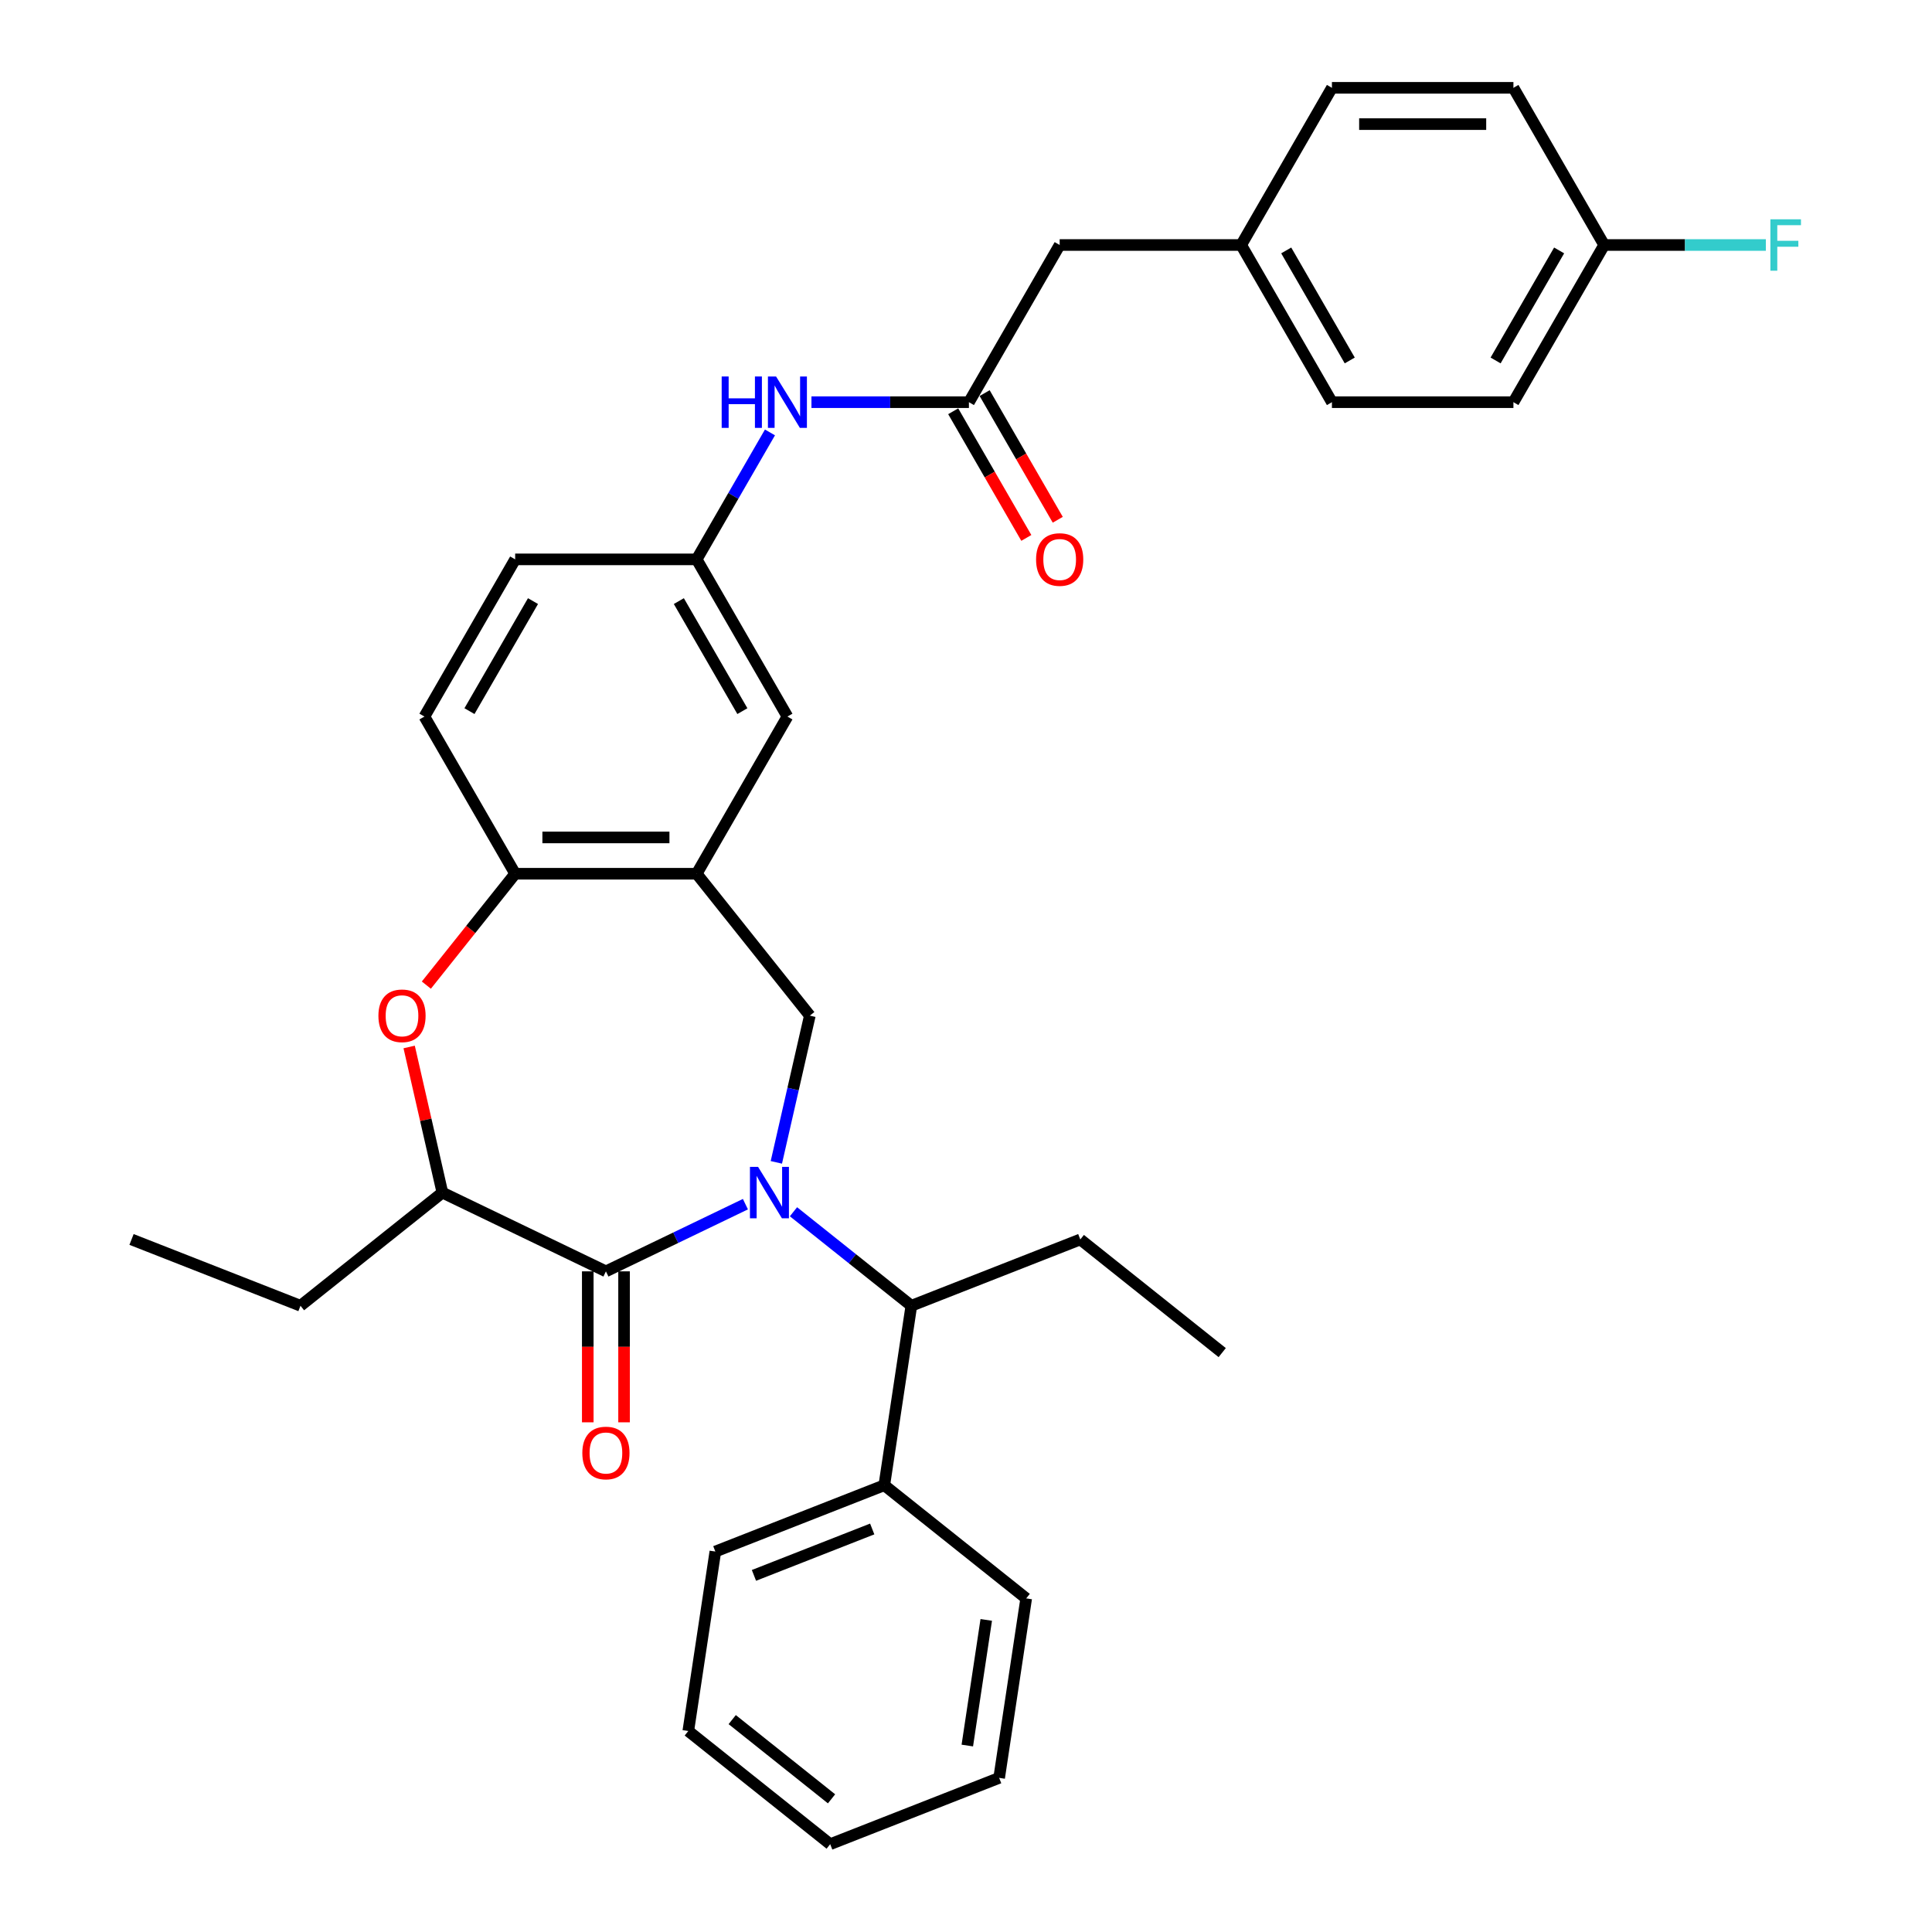 <?xml version='1.0' encoding='iso-8859-1'?>
<svg version='1.1' baseProfile='full'
              xmlns='http://www.w3.org/2000/svg'
                      xmlns:rdkit='http://www.rdkit.org/xml'
                      xmlns:xlink='http://www.w3.org/1999/xlink'
                  xml:space='preserve'
width='1000px' height='1000px' viewBox='0 0 1000 1000'>
<!-- END OF HEADER -->
<rect style='opacity:1.0;fill:#FFFFFF;stroke:none' width='1000' height='1000' x='0' y='0'> </rect>
<path class='bond-0' d='M 385.826,623.275 L 349.724,640.661' style='fill:none;fill-rule:evenodd;stroke:#0000FF;stroke-width:6px;stroke-linecap:butt;stroke-linejoin:miter;stroke-opacity:1' />
<path class='bond-0' d='M 349.724,640.661 L 313.623,658.047' style='fill:none;fill-rule:evenodd;stroke:#000000;stroke-width:6px;stroke-linecap:butt;stroke-linejoin:miter;stroke-opacity:1' />
<path class='bond-1' d='M 401.836,601.634 L 410.503,563.665' style='fill:none;fill-rule:evenodd;stroke:#0000FF;stroke-width:6px;stroke-linecap:butt;stroke-linejoin:miter;stroke-opacity:1' />
<path class='bond-1' d='M 410.503,563.665 L 419.169,525.696' style='fill:none;fill-rule:evenodd;stroke:#000000;stroke-width:6px;stroke-linecap:butt;stroke-linejoin:miter;stroke-opacity:1' />
<path class='bond-5' d='M 410.702,627.205 L 441.208,651.532' style='fill:none;fill-rule:evenodd;stroke:#0000FF;stroke-width:6px;stroke-linecap:butt;stroke-linejoin:miter;stroke-opacity:1' />
<path class='bond-5' d='M 441.208,651.532 L 471.713,675.859' style='fill:none;fill-rule:evenodd;stroke:#000000;stroke-width:6px;stroke-linecap:butt;stroke-linejoin:miter;stroke-opacity:1' />
<path class='bond-4' d='M 313.623,658.047 L 228.982,617.286' style='fill:none;fill-rule:evenodd;stroke:#000000;stroke-width:6px;stroke-linecap:butt;stroke-linejoin:miter;stroke-opacity:1' />
<path class='bond-10' d='M 304.228,658.047 L 304.228,697.118' style='fill:none;fill-rule:evenodd;stroke:#000000;stroke-width:6px;stroke-linecap:butt;stroke-linejoin:miter;stroke-opacity:1' />
<path class='bond-10' d='M 304.228,697.118 L 304.228,736.19' style='fill:none;fill-rule:evenodd;stroke:#FF0000;stroke-width:6px;stroke-linecap:butt;stroke-linejoin:miter;stroke-opacity:1' />
<path class='bond-10' d='M 323.017,658.047 L 323.017,697.118' style='fill:none;fill-rule:evenodd;stroke:#000000;stroke-width:6px;stroke-linecap:butt;stroke-linejoin:miter;stroke-opacity:1' />
<path class='bond-10' d='M 323.017,697.118 L 323.017,736.19' style='fill:none;fill-rule:evenodd;stroke:#FF0000;stroke-width:6px;stroke-linecap:butt;stroke-linejoin:miter;stroke-opacity:1' />
<path class='bond-2' d='M 419.169,525.696 L 360.595,452.247' style='fill:none;fill-rule:evenodd;stroke:#000000;stroke-width:6px;stroke-linecap:butt;stroke-linejoin:miter;stroke-opacity:1' />
<path class='bond-6' d='M 360.595,452.247 L 266.65,452.247' style='fill:none;fill-rule:evenodd;stroke:#000000;stroke-width:6px;stroke-linecap:butt;stroke-linejoin:miter;stroke-opacity:1' />
<path class='bond-6' d='M 346.503,433.458 L 280.742,433.458' style='fill:none;fill-rule:evenodd;stroke:#000000;stroke-width:6px;stroke-linecap:butt;stroke-linejoin:miter;stroke-opacity:1' />
<path class='bond-9' d='M 360.595,452.247 L 407.568,370.889' style='fill:none;fill-rule:evenodd;stroke:#000000;stroke-width:6px;stroke-linecap:butt;stroke-linejoin:miter;stroke-opacity:1' />
<path class='bond-3' d='M 211.778,541.911 L 220.38,579.598' style='fill:none;fill-rule:evenodd;stroke:#FF0000;stroke-width:6px;stroke-linecap:butt;stroke-linejoin:miter;stroke-opacity:1' />
<path class='bond-3' d='M 220.38,579.598 L 228.982,617.286' style='fill:none;fill-rule:evenodd;stroke:#000000;stroke-width:6px;stroke-linecap:butt;stroke-linejoin:miter;stroke-opacity:1' />
<path class='bond-33' d='M 220.678,509.895 L 243.664,481.071' style='fill:none;fill-rule:evenodd;stroke:#FF0000;stroke-width:6px;stroke-linecap:butt;stroke-linejoin:miter;stroke-opacity:1' />
<path class='bond-33' d='M 243.664,481.071 L 266.65,452.247' style='fill:none;fill-rule:evenodd;stroke:#000000;stroke-width:6px;stroke-linecap:butt;stroke-linejoin:miter;stroke-opacity:1' />
<path class='bond-24' d='M 228.982,617.286 L 155.533,675.859' style='fill:none;fill-rule:evenodd;stroke:#000000;stroke-width:6px;stroke-linecap:butt;stroke-linejoin:miter;stroke-opacity:1' />
<path class='bond-13' d='M 471.713,675.859 L 457.711,768.755' style='fill:none;fill-rule:evenodd;stroke:#000000;stroke-width:6px;stroke-linecap:butt;stroke-linejoin:miter;stroke-opacity:1' />
<path class='bond-25' d='M 471.713,675.859 L 559.164,641.537' style='fill:none;fill-rule:evenodd;stroke:#000000;stroke-width:6px;stroke-linecap:butt;stroke-linejoin:miter;stroke-opacity:1' />
<path class='bond-14' d='M 266.65,452.247 L 219.678,370.889' style='fill:none;fill-rule:evenodd;stroke:#000000;stroke-width:6px;stroke-linecap:butt;stroke-linejoin:miter;stroke-opacity:1' />
<path class='bond-7' d='M 501.512,208.172 L 460.759,208.172' style='fill:none;fill-rule:evenodd;stroke:#000000;stroke-width:6px;stroke-linecap:butt;stroke-linejoin:miter;stroke-opacity:1' />
<path class='bond-7' d='M 460.759,208.172 L 420.006,208.172' style='fill:none;fill-rule:evenodd;stroke:#0000FF;stroke-width:6px;stroke-linecap:butt;stroke-linejoin:miter;stroke-opacity:1' />
<path class='bond-12' d='M 493.376,212.869 L 512.301,245.647' style='fill:none;fill-rule:evenodd;stroke:#000000;stroke-width:6px;stroke-linecap:butt;stroke-linejoin:miter;stroke-opacity:1' />
<path class='bond-12' d='M 512.301,245.647 L 531.226,278.426' style='fill:none;fill-rule:evenodd;stroke:#FF0000;stroke-width:6px;stroke-linecap:butt;stroke-linejoin:miter;stroke-opacity:1' />
<path class='bond-12' d='M 509.648,203.474 L 528.573,236.253' style='fill:none;fill-rule:evenodd;stroke:#000000;stroke-width:6px;stroke-linecap:butt;stroke-linejoin:miter;stroke-opacity:1' />
<path class='bond-12' d='M 528.573,236.253 L 547.497,269.031' style='fill:none;fill-rule:evenodd;stroke:#FF0000;stroke-width:6px;stroke-linecap:butt;stroke-linejoin:miter;stroke-opacity:1' />
<path class='bond-15' d='M 501.512,208.172 L 548.485,126.813' style='fill:none;fill-rule:evenodd;stroke:#000000;stroke-width:6px;stroke-linecap:butt;stroke-linejoin:miter;stroke-opacity:1' />
<path class='bond-8' d='M 398.531,223.823 L 379.563,256.676' style='fill:none;fill-rule:evenodd;stroke:#0000FF;stroke-width:6px;stroke-linecap:butt;stroke-linejoin:miter;stroke-opacity:1' />
<path class='bond-8' d='M 379.563,256.676 L 360.595,289.53' style='fill:none;fill-rule:evenodd;stroke:#000000;stroke-width:6px;stroke-linecap:butt;stroke-linejoin:miter;stroke-opacity:1' />
<path class='bond-11' d='M 407.568,370.889 L 360.595,289.53' style='fill:none;fill-rule:evenodd;stroke:#000000;stroke-width:6px;stroke-linecap:butt;stroke-linejoin:miter;stroke-opacity:1' />
<path class='bond-11' d='M 384.25,368.079 L 351.369,311.128' style='fill:none;fill-rule:evenodd;stroke:#000000;stroke-width:6px;stroke-linecap:butt;stroke-linejoin:miter;stroke-opacity:1' />
<path class='bond-35' d='M 360.595,289.53 L 266.65,289.53' style='fill:none;fill-rule:evenodd;stroke:#000000;stroke-width:6px;stroke-linecap:butt;stroke-linejoin:miter;stroke-opacity:1' />
<path class='bond-26' d='M 457.711,768.755 L 370.261,803.076' style='fill:none;fill-rule:evenodd;stroke:#000000;stroke-width:6px;stroke-linecap:butt;stroke-linejoin:miter;stroke-opacity:1' />
<path class='bond-26' d='M 451.458,791.393 L 390.243,815.418' style='fill:none;fill-rule:evenodd;stroke:#000000;stroke-width:6px;stroke-linecap:butt;stroke-linejoin:miter;stroke-opacity:1' />
<path class='bond-27' d='M 457.711,768.755 L 531.16,827.328' style='fill:none;fill-rule:evenodd;stroke:#000000;stroke-width:6px;stroke-linecap:butt;stroke-linejoin:miter;stroke-opacity:1' />
<path class='bond-17' d='M 219.678,370.889 L 266.65,289.53' style='fill:none;fill-rule:evenodd;stroke:#000000;stroke-width:6px;stroke-linecap:butt;stroke-linejoin:miter;stroke-opacity:1' />
<path class='bond-17' d='M 242.996,368.079 L 275.876,311.128' style='fill:none;fill-rule:evenodd;stroke:#000000;stroke-width:6px;stroke-linecap:butt;stroke-linejoin:miter;stroke-opacity:1' />
<path class='bond-16' d='M 548.485,126.813 L 642.429,126.813' style='fill:none;fill-rule:evenodd;stroke:#000000;stroke-width:6px;stroke-linecap:butt;stroke-linejoin:miter;stroke-opacity:1' />
<path class='bond-22' d='M 642.429,126.813 L 689.402,45.455' style='fill:none;fill-rule:evenodd;stroke:#000000;stroke-width:6px;stroke-linecap:butt;stroke-linejoin:miter;stroke-opacity:1' />
<path class='bond-23' d='M 642.429,126.813 L 689.402,208.172' style='fill:none;fill-rule:evenodd;stroke:#000000;stroke-width:6px;stroke-linecap:butt;stroke-linejoin:miter;stroke-opacity:1' />
<path class='bond-23' d='M 665.747,129.622 L 698.628,186.573' style='fill:none;fill-rule:evenodd;stroke:#000000;stroke-width:6px;stroke-linecap:butt;stroke-linejoin:miter;stroke-opacity:1' />
<path class='bond-18' d='M 830.319,126.813 L 783.346,208.172' style='fill:none;fill-rule:evenodd;stroke:#000000;stroke-width:6px;stroke-linecap:butt;stroke-linejoin:miter;stroke-opacity:1' />
<path class='bond-18' d='M 807.001,129.622 L 774.121,186.573' style='fill:none;fill-rule:evenodd;stroke:#000000;stroke-width:6px;stroke-linecap:butt;stroke-linejoin:miter;stroke-opacity:1' />
<path class='bond-19' d='M 830.319,126.813 L 872.162,126.813' style='fill:none;fill-rule:evenodd;stroke:#000000;stroke-width:6px;stroke-linecap:butt;stroke-linejoin:miter;stroke-opacity:1' />
<path class='bond-19' d='M 872.162,126.813 L 914.005,126.813' style='fill:none;fill-rule:evenodd;stroke:#33CCCC;stroke-width:6px;stroke-linecap:butt;stroke-linejoin:miter;stroke-opacity:1' />
<path class='bond-36' d='M 830.319,126.813 L 783.346,45.455' style='fill:none;fill-rule:evenodd;stroke:#000000;stroke-width:6px;stroke-linecap:butt;stroke-linejoin:miter;stroke-opacity:1' />
<path class='bond-20' d='M 783.346,45.455 L 689.402,45.455' style='fill:none;fill-rule:evenodd;stroke:#000000;stroke-width:6px;stroke-linecap:butt;stroke-linejoin:miter;stroke-opacity:1' />
<path class='bond-20' d='M 769.255,64.243 L 703.493,64.243' style='fill:none;fill-rule:evenodd;stroke:#000000;stroke-width:6px;stroke-linecap:butt;stroke-linejoin:miter;stroke-opacity:1' />
<path class='bond-21' d='M 783.346,208.172 L 689.402,208.172' style='fill:none;fill-rule:evenodd;stroke:#000000;stroke-width:6px;stroke-linecap:butt;stroke-linejoin:miter;stroke-opacity:1' />
<path class='bond-28' d='M 155.533,675.859 L 68.082,641.537' style='fill:none;fill-rule:evenodd;stroke:#000000;stroke-width:6px;stroke-linecap:butt;stroke-linejoin:miter;stroke-opacity:1' />
<path class='bond-29' d='M 559.164,641.537 L 632.613,700.111' style='fill:none;fill-rule:evenodd;stroke:#000000;stroke-width:6px;stroke-linecap:butt;stroke-linejoin:miter;stroke-opacity:1' />
<path class='bond-31' d='M 370.261,803.076 L 356.259,895.972' style='fill:none;fill-rule:evenodd;stroke:#000000;stroke-width:6px;stroke-linecap:butt;stroke-linejoin:miter;stroke-opacity:1' />
<path class='bond-30' d='M 531.16,827.328 L 517.159,920.224' style='fill:none;fill-rule:evenodd;stroke:#000000;stroke-width:6px;stroke-linecap:butt;stroke-linejoin:miter;stroke-opacity:1' />
<path class='bond-30' d='M 510.481,838.462 L 500.68,903.489' style='fill:none;fill-rule:evenodd;stroke:#000000;stroke-width:6px;stroke-linecap:butt;stroke-linejoin:miter;stroke-opacity:1' />
<path class='bond-32' d='M 517.159,920.224 L 429.708,954.545' style='fill:none;fill-rule:evenodd;stroke:#000000;stroke-width:6px;stroke-linecap:butt;stroke-linejoin:miter;stroke-opacity:1' />
<path class='bond-34' d='M 356.259,895.972 L 429.708,954.545' style='fill:none;fill-rule:evenodd;stroke:#000000;stroke-width:6px;stroke-linecap:butt;stroke-linejoin:miter;stroke-opacity:1' />
<path class='bond-34' d='M 378.991,890.068 L 430.405,931.07' style='fill:none;fill-rule:evenodd;stroke:#000000;stroke-width:6px;stroke-linecap:butt;stroke-linejoin:miter;stroke-opacity:1' />
<path  class='atom-0' d='M 392.383 603.983
L 401.101 618.075
Q 401.965 619.465, 403.356 621.983
Q 404.746 624.5, 404.821 624.651
L 404.821 603.983
L 408.354 603.983
L 408.354 630.588
L 404.709 630.588
L 395.352 615.181
Q 394.262 613.377, 393.097 611.311
Q 391.97 609.244, 391.632 608.605
L 391.632 630.588
L 388.174 630.588
L 388.174 603.983
L 392.383 603.983
' fill='#0000FF'/>
<path  class='atom-4' d='M 195.864 525.771
Q 195.864 519.383, 199.021 515.813
Q 202.177 512.243, 208.077 512.243
Q 213.977 512.243, 217.133 515.813
Q 220.29 519.383, 220.29 525.771
Q 220.29 532.235, 217.096 535.917
Q 213.901 539.562, 208.077 539.562
Q 202.215 539.562, 199.021 535.917
Q 195.864 532.272, 195.864 525.771
M 208.077 536.556
Q 212.135 536.556, 214.315 533.851
Q 216.532 531.107, 216.532 525.771
Q 216.532 520.548, 214.315 517.918
Q 212.135 515.25, 208.077 515.25
Q 204.018 515.25, 201.801 517.88
Q 199.622 520.51, 199.622 525.771
Q 199.622 531.145, 201.801 533.851
Q 204.018 536.556, 208.077 536.556
' fill='#FF0000'/>
<path  class='atom-9' d='M 373.541 194.869
L 377.148 194.869
L 377.148 206.18
L 390.751 206.18
L 390.751 194.869
L 394.359 194.869
L 394.359 221.474
L 390.751 221.474
L 390.751 209.186
L 377.148 209.186
L 377.148 221.474
L 373.541 221.474
L 373.541 194.869
' fill='#0000FF'/>
<path  class='atom-9' d='M 401.687 194.869
L 410.405 208.961
Q 411.269 210.351, 412.659 212.869
Q 414.05 215.387, 414.125 215.537
L 414.125 194.869
L 417.657 194.869
L 417.657 221.474
L 414.012 221.474
L 404.655 206.067
Q 403.565 204.264, 402.401 202.197
Q 401.273 200.13, 400.935 199.491
L 400.935 221.474
L 397.478 221.474
L 397.478 194.869
L 401.687 194.869
' fill='#0000FF'/>
<path  class='atom-11' d='M 301.41 752.066
Q 301.41 745.678, 304.567 742.108
Q 307.723 738.538, 313.623 738.538
Q 319.523 738.538, 322.679 742.108
Q 325.836 745.678, 325.836 752.066
Q 325.836 758.53, 322.641 762.213
Q 319.447 765.858, 313.623 765.858
Q 307.761 765.858, 304.567 762.213
Q 301.41 758.567, 301.41 752.066
M 313.623 762.851
Q 317.681 762.851, 319.861 760.146
Q 322.078 757.403, 322.078 752.066
Q 322.078 746.843, 319.861 744.213
Q 317.681 741.545, 313.623 741.545
Q 309.564 741.545, 307.347 744.175
Q 305.168 746.806, 305.168 752.066
Q 305.168 757.44, 307.347 760.146
Q 309.564 762.851, 313.623 762.851
' fill='#FF0000'/>
<path  class='atom-13' d='M 536.272 289.605
Q 536.272 283.217, 539.428 279.647
Q 542.585 276.077, 548.485 276.077
Q 554.384 276.077, 557.541 279.647
Q 560.697 283.217, 560.697 289.605
Q 560.697 296.069, 557.503 299.751
Q 554.309 303.396, 548.485 303.396
Q 542.622 303.396, 539.428 299.751
Q 536.272 296.106, 536.272 289.605
M 548.485 300.39
Q 552.543 300.39, 554.723 297.685
Q 556.94 294.941, 556.94 289.605
Q 556.94 284.382, 554.723 281.752
Q 552.543 279.083, 548.485 279.083
Q 544.426 279.083, 542.209 281.714
Q 540.03 284.344, 540.03 289.605
Q 540.03 294.979, 542.209 297.685
Q 544.426 300.39, 548.485 300.39
' fill='#FF0000'/>
<path  class='atom-20' d='M 916.353 113.511
L 932.174 113.511
L 932.174 116.554
L 919.923 116.554
L 919.923 124.634
L 930.821 124.634
L 930.821 127.715
L 919.923 127.715
L 919.923 140.116
L 916.353 140.116
L 916.353 113.511
' fill='#33CCCC'/>
</svg>
